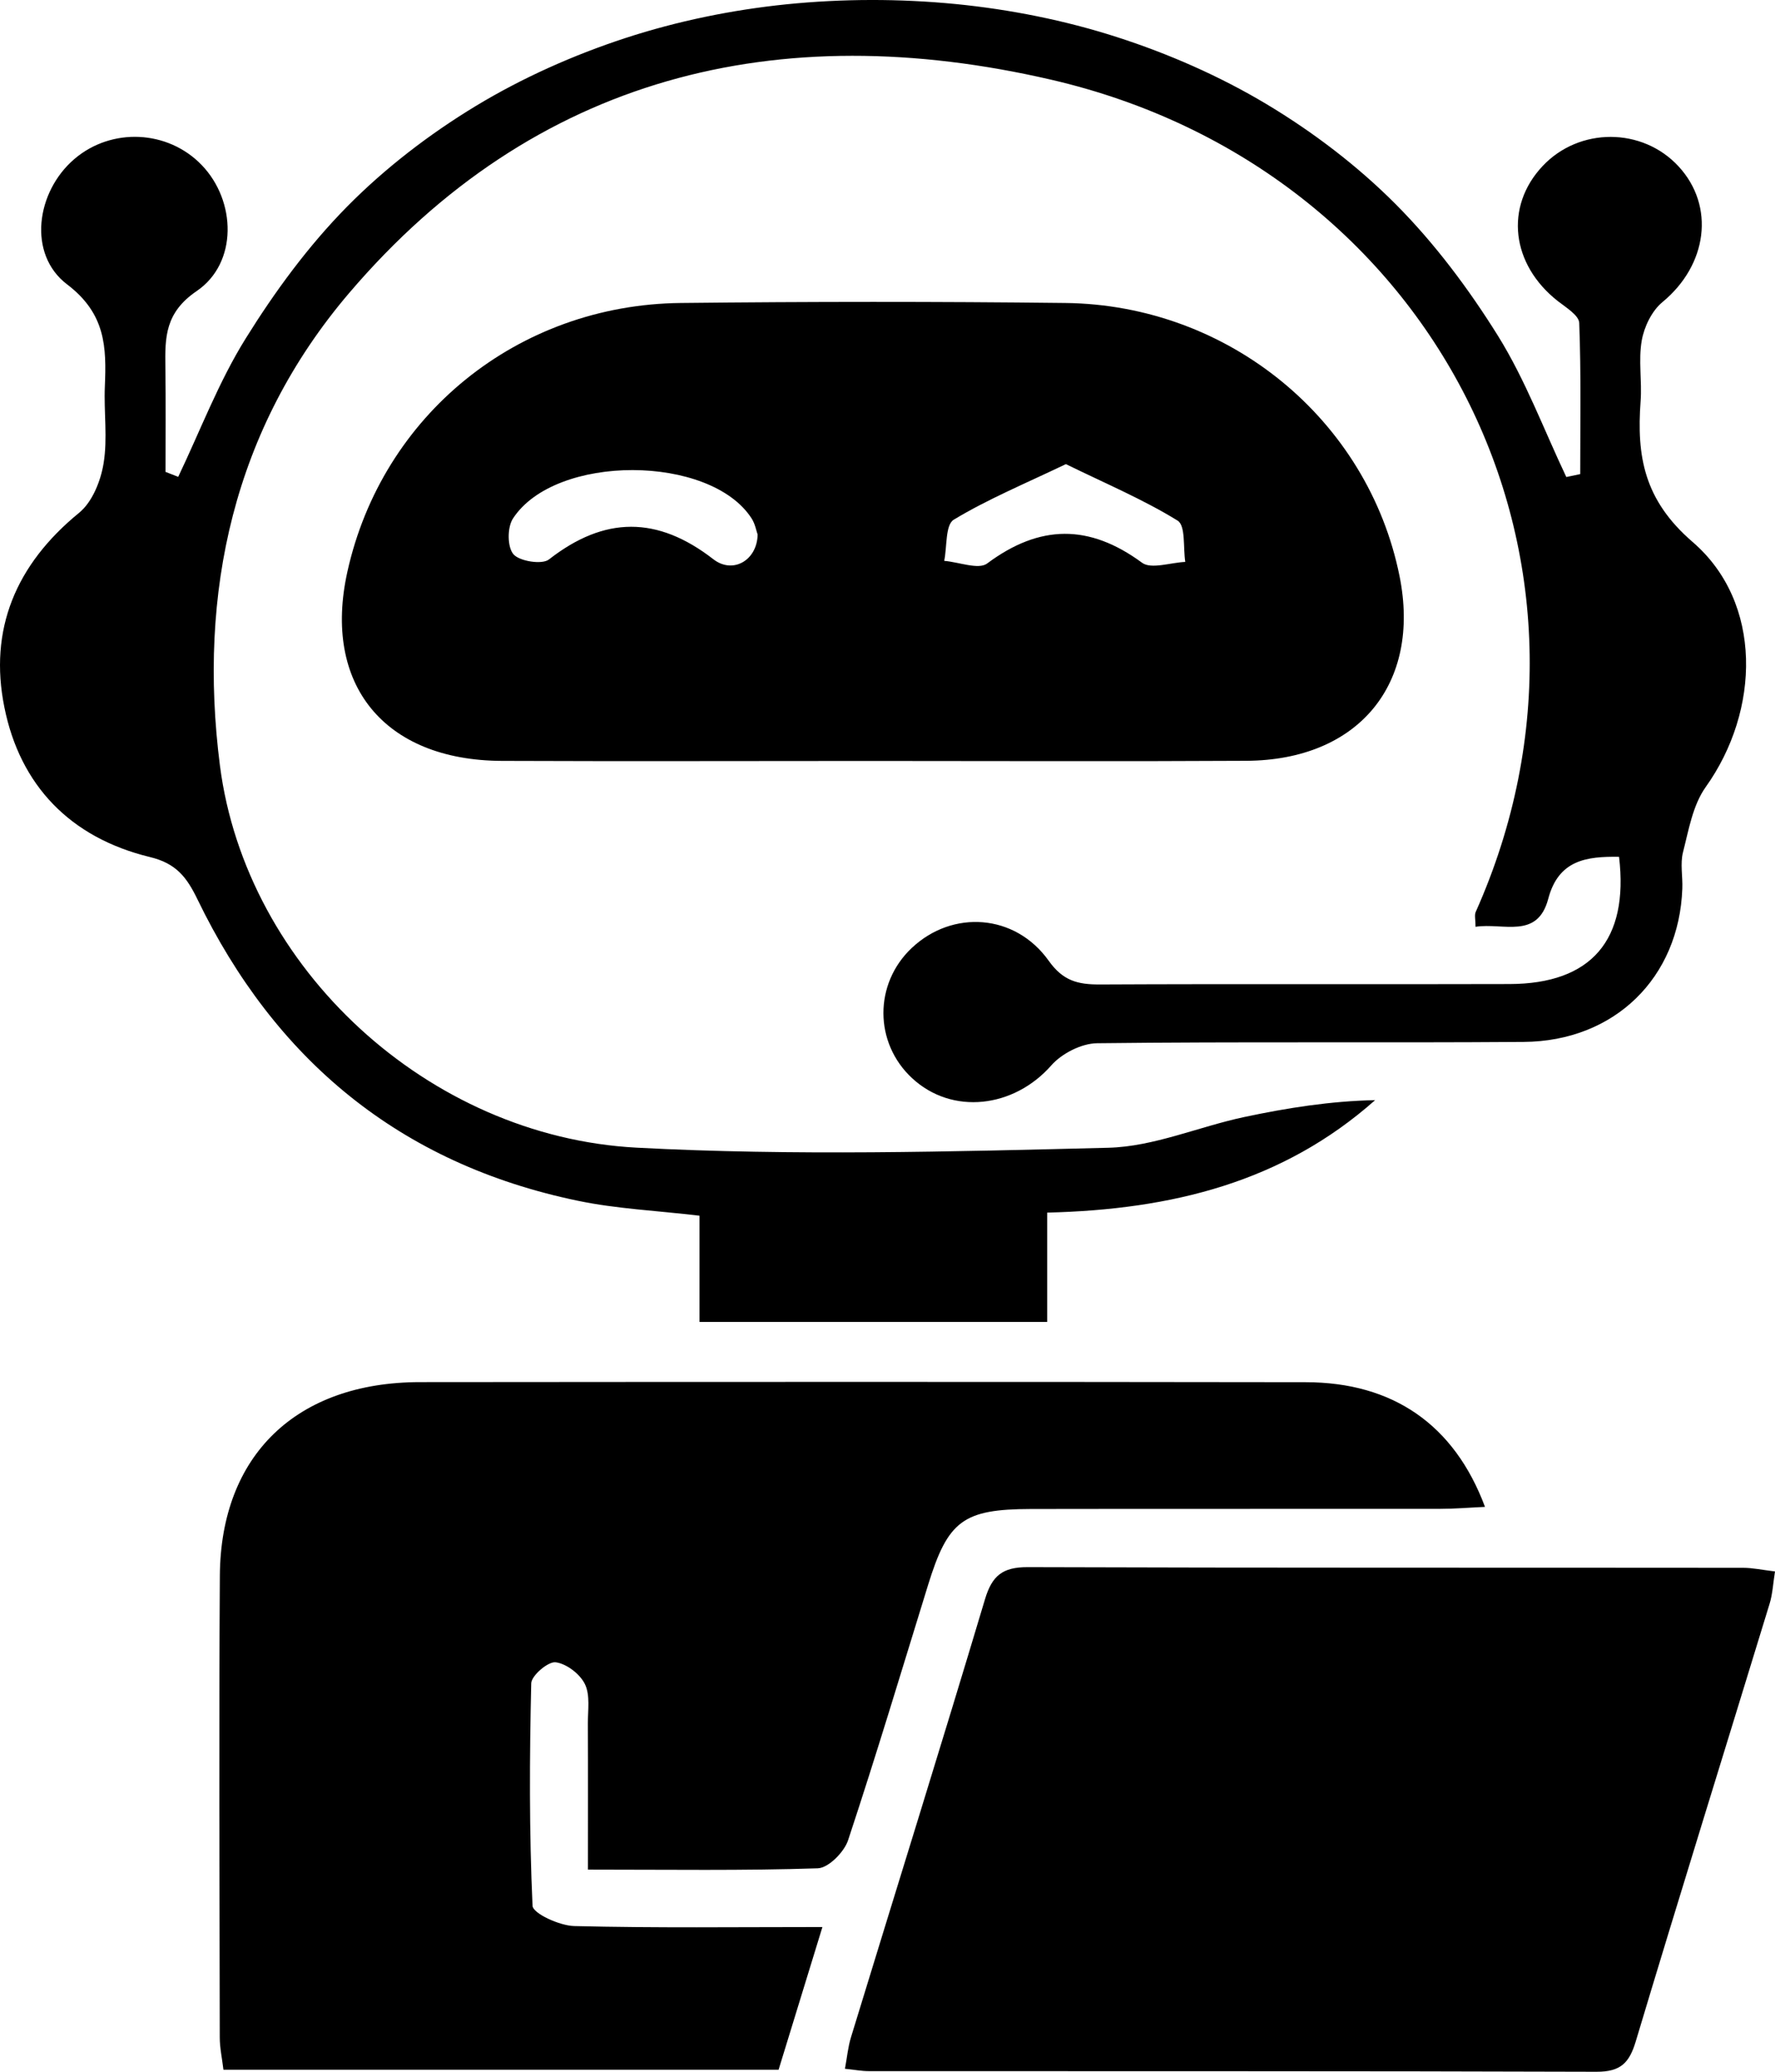 <svg width="42" height="49" viewBox="0 0 42 49" fill="none" xmlns="http://www.w3.org/2000/svg">
<path d="M37.391 11.213C37.391 10.021 37.413 8.829 37.368 7.64C37.362 7.459 37.056 7.273 36.862 7.122C35.757 6.255 35.598 4.889 36.5 3.929C37.366 3.006 38.861 3.008 39.717 3.934C40.589 4.878 40.399 6.27 39.337 7.145C39.086 7.352 38.904 7.728 38.847 8.054C38.765 8.52 38.855 9.011 38.82 9.488C38.726 10.781 38.892 11.819 40.05 12.818C41.714 14.25 41.653 16.805 40.36 18.615C40.054 19.045 39.958 19.63 39.823 20.157C39.754 20.428 39.819 20.731 39.807 21.017C39.731 23.124 38.206 24.628 36.051 24.643C32.686 24.668 29.324 24.634 25.959 24.674C25.589 24.678 25.121 24.918 24.876 25.198C23.986 26.208 22.53 26.377 21.584 25.502C20.68 24.666 20.677 23.266 21.574 22.421C22.536 21.513 24.02 21.607 24.815 22.724C25.154 23.201 25.505 23.285 26.022 23.284C29.255 23.268 32.489 23.284 35.722 23.274C37.65 23.268 38.545 22.238 38.31 20.265C37.538 20.253 36.878 20.34 36.635 21.256C36.38 22.225 35.569 21.818 34.914 21.92C34.914 21.749 34.885 21.646 34.918 21.569C38.624 13.28 33.966 3.988 24.868 1.884C18.405 0.39 12.641 1.792 8.257 6.936C5.522 10.146 4.681 14.026 5.204 18.107C5.821 22.902 10.134 26.885 15.066 27.144C18.776 27.34 22.509 27.238 26.226 27.146C27.304 27.119 28.366 26.647 29.443 26.419C30.456 26.204 31.483 26.041 32.538 26.02C30.351 27.959 27.731 28.608 24.778 28.68C24.778 29.541 24.778 30.378 24.778 31.266C21.98 31.266 19.317 31.266 16.552 31.266C16.552 30.42 16.552 29.605 16.552 28.753C15.529 28.632 14.586 28.59 13.675 28.4C9.447 27.524 6.503 25.05 4.673 21.272C4.42 20.75 4.172 20.42 3.546 20.27C1.658 19.812 0.474 18.571 0.104 16.73C-0.269 14.893 0.372 13.353 1.869 12.131C2.185 11.874 2.383 11.376 2.451 10.959C2.549 10.367 2.455 9.747 2.481 9.141C2.52 8.213 2.504 7.423 1.589 6.727C0.648 6.015 0.852 4.535 1.761 3.76C2.639 3.01 3.972 3.073 4.771 3.902C5.592 4.751 5.629 6.22 4.654 6.884C3.905 7.394 3.903 7.977 3.913 8.681C3.925 9.508 3.917 10.334 3.917 11.161C4.017 11.199 4.117 11.239 4.217 11.278C4.74 10.183 5.173 9.034 5.812 8.008C6.503 6.897 7.295 5.816 8.216 4.884C9.113 3.975 10.164 3.169 11.263 2.504C12.362 1.84 13.571 1.301 14.798 0.9C16.025 0.499 17.322 0.233 18.609 0.102C19.93 -0.032 21.286 -0.034 22.607 0.095C23.894 0.221 25.193 0.48 26.422 0.875C27.651 1.27 28.863 1.802 29.965 2.461C31.068 3.121 32.122 3.923 33.023 4.828C33.948 5.756 34.752 6.832 35.444 7.941C36.096 8.988 36.531 10.164 37.062 11.282C37.172 11.261 37.282 11.236 37.391 11.213Z" fill="black"/>
<path d="M19.46 45.577C19.095 46.764 18.76 47.853 18.423 48.952C14.022 48.952 9.688 48.952 5.287 48.952C5.255 48.68 5.2 48.436 5.2 48.191C5.194 44.549 5.179 40.907 5.202 37.265C5.222 34.413 7.019 32.691 9.938 32.689C16.924 32.683 23.91 32.681 30.895 32.691C32.957 32.693 34.411 33.692 35.138 35.64C34.762 35.657 34.423 35.686 34.086 35.686C30.854 35.69 27.623 35.684 24.39 35.69C22.789 35.694 22.43 35.966 21.96 37.487C21.337 39.501 20.731 41.522 20.067 43.525C19.975 43.803 19.605 44.178 19.352 44.188C17.594 44.246 15.835 44.219 13.912 44.219C13.912 43.039 13.916 41.906 13.91 40.772C13.908 40.454 13.969 40.095 13.84 39.831C13.724 39.593 13.403 39.346 13.146 39.315C12.968 39.294 12.574 39.631 12.57 39.813C12.529 41.566 12.521 43.323 12.601 45.074C12.609 45.256 13.24 45.546 13.589 45.554C15.511 45.602 17.432 45.577 19.46 45.577Z" fill="black"/>
<path d="M20.586 17.998C17.682 17.998 14.78 18.008 11.876 17.996C9.088 17.985 7.628 16.187 8.22 13.522C9.041 9.818 12.249 7.208 16.105 7.166C19.138 7.133 22.174 7.131 25.207 7.166C29.077 7.21 32.371 9.928 33.116 13.627C33.629 16.176 32.146 17.979 29.492 17.994C26.524 18.011 23.555 17.998 20.586 17.998ZM25.221 10.977C24.257 11.439 23.373 11.805 22.567 12.292C22.366 12.415 22.411 12.931 22.342 13.265C22.687 13.293 23.153 13.479 23.357 13.328C24.602 12.4 25.773 12.39 27.025 13.311C27.239 13.468 27.7 13.305 28.046 13.29C27.993 12.954 28.058 12.432 27.864 12.313C27.063 11.819 26.183 11.447 25.221 10.977ZM17.927 12.643C17.896 12.557 17.869 12.394 17.786 12.264C16.81 10.743 13.134 10.729 12.137 12.265C12 12.476 12.002 12.941 12.151 13.111C12.296 13.276 12.829 13.359 12.989 13.232C14.306 12.204 15.556 12.2 16.881 13.228C17.343 13.585 17.916 13.251 17.927 12.643Z" fill="black"/>
<path d="M19.993 48.929C20.044 48.659 20.065 48.411 20.138 48.177C21.194 44.727 22.272 41.282 23.306 37.827C23.473 37.267 23.722 37.063 24.319 37.065C29.963 37.084 35.606 37.075 41.249 37.081C41.471 37.081 41.692 37.13 42 37.167C41.955 37.451 41.943 37.698 41.873 37.928C40.818 41.378 39.743 44.823 38.706 48.279C38.553 48.789 38.349 49.002 37.777 49C32.036 48.981 26.294 48.989 20.553 48.985C20.39 48.985 20.232 48.954 19.993 48.929Z" fill="black"/>
</svg>
